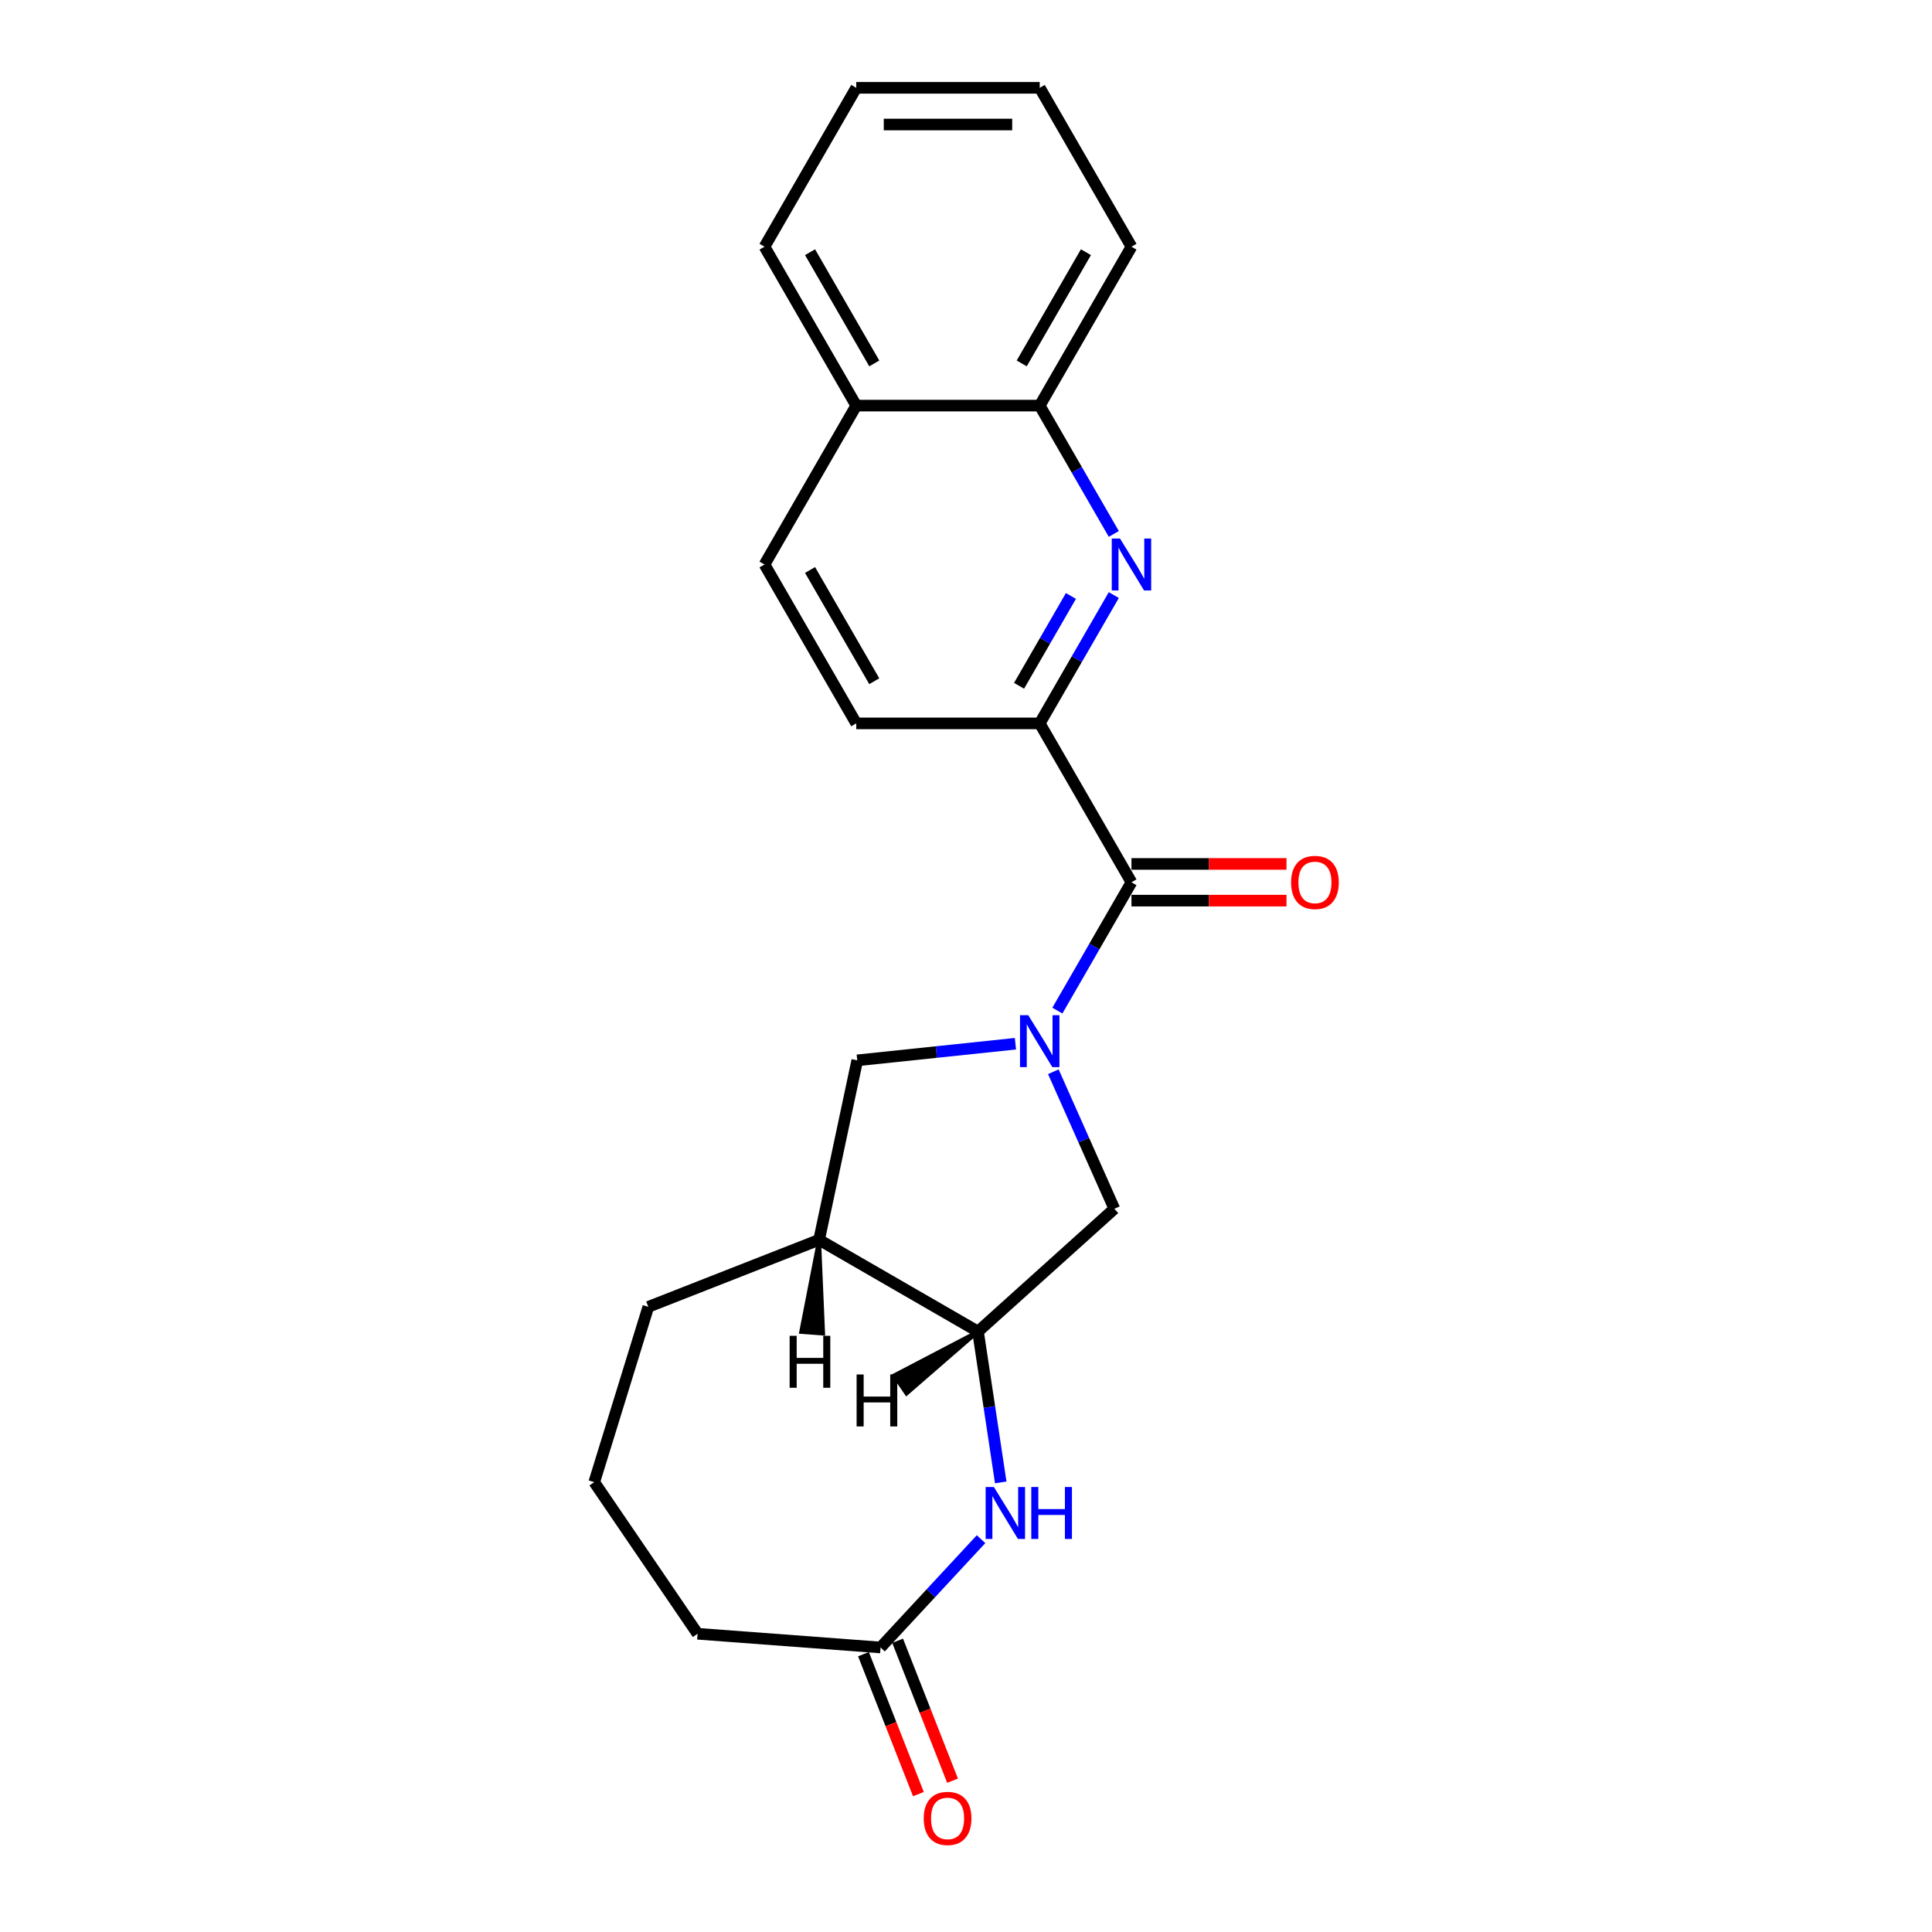 <?xml version='1.0' encoding='iso-8859-1'?>
<svg version='1.1' baseProfile='full'
              xmlns='http://www.w3.org/2000/svg'
                      xmlns:rdkit='http://www.rdkit.org/xml'
                      xmlns:xlink='http://www.w3.org/1999/xlink'
                  xml:space='preserve'
width='1000px' height='1000px' viewBox='0 0 1000 1000'>
<!-- END OF HEADER -->
<rect style='opacity:1.0;fill:#FFFFFF;stroke:none' width='1000' height='1000' x='0' y='0'> </rect>
<path class='bond-0' d='M 547.294,523.089 L 566.468,489.878' style='fill:none;fill-rule:evenodd;stroke:#0000FF;stroke-width:6px;stroke-linecap:butt;stroke-linejoin:miter;stroke-opacity:1' />
<path class='bond-0' d='M 566.468,489.878 L 585.642,456.667' style='fill:none;fill-rule:evenodd;stroke:#000000;stroke-width:6px;stroke-linecap:butt;stroke-linejoin:miter;stroke-opacity:1' />
<path class='bond-5' d='M 545.203,554.731 L 560.994,590.198' style='fill:none;fill-rule:evenodd;stroke:#0000FF;stroke-width:6px;stroke-linecap:butt;stroke-linejoin:miter;stroke-opacity:1' />
<path class='bond-5' d='M 560.994,590.198 L 576.785,625.665' style='fill:none;fill-rule:evenodd;stroke:#000000;stroke-width:6px;stroke-linecap:butt;stroke-linejoin:miter;stroke-opacity:1' />
<path class='bond-6' d='M 525.586,540.232 L 484.65,544.534' style='fill:none;fill-rule:evenodd;stroke:#0000FF;stroke-width:6px;stroke-linecap:butt;stroke-linejoin:miter;stroke-opacity:1' />
<path class='bond-6' d='M 484.65,544.534 L 443.714,548.837' style='fill:none;fill-rule:evenodd;stroke:#000000;stroke-width:6px;stroke-linecap:butt;stroke-linejoin:miter;stroke-opacity:1' />
<path class='bond-3' d='M 585.642,456.667 L 538.159,374.425' style='fill:none;fill-rule:evenodd;stroke:#000000;stroke-width:6px;stroke-linecap:butt;stroke-linejoin:miter;stroke-opacity:1' />
<path class='bond-10' d='M 585.642,466.164 L 625.765,466.164' style='fill:none;fill-rule:evenodd;stroke:#000000;stroke-width:6px;stroke-linecap:butt;stroke-linejoin:miter;stroke-opacity:1' />
<path class='bond-10' d='M 625.765,466.164 L 665.888,466.164' style='fill:none;fill-rule:evenodd;stroke:#FF0000;stroke-width:6px;stroke-linecap:butt;stroke-linejoin:miter;stroke-opacity:1' />
<path class='bond-10' d='M 585.642,447.171 L 625.765,447.171' style='fill:none;fill-rule:evenodd;stroke:#000000;stroke-width:6px;stroke-linecap:butt;stroke-linejoin:miter;stroke-opacity:1' />
<path class='bond-10' d='M 625.765,447.171 L 665.888,447.171' style='fill:none;fill-rule:evenodd;stroke:#FF0000;stroke-width:6px;stroke-linecap:butt;stroke-linejoin:miter;stroke-opacity:1' />
<path class='bond-1' d='M 576.508,308.004 L 557.333,341.214' style='fill:none;fill-rule:evenodd;stroke:#0000FF;stroke-width:6px;stroke-linecap:butt;stroke-linejoin:miter;stroke-opacity:1' />
<path class='bond-1' d='M 557.333,341.214 L 538.159,374.425' style='fill:none;fill-rule:evenodd;stroke:#000000;stroke-width:6px;stroke-linecap:butt;stroke-linejoin:miter;stroke-opacity:1' />
<path class='bond-1' d='M 554.307,308.47 L 540.885,331.718' style='fill:none;fill-rule:evenodd;stroke:#0000FF;stroke-width:6px;stroke-linecap:butt;stroke-linejoin:miter;stroke-opacity:1' />
<path class='bond-1' d='M 540.885,331.718 L 527.463,354.965' style='fill:none;fill-rule:evenodd;stroke:#000000;stroke-width:6px;stroke-linecap:butt;stroke-linejoin:miter;stroke-opacity:1' />
<path class='bond-9' d='M 576.508,276.361 L 557.333,243.15' style='fill:none;fill-rule:evenodd;stroke:#0000FF;stroke-width:6px;stroke-linecap:butt;stroke-linejoin:miter;stroke-opacity:1' />
<path class='bond-9' d='M 557.333,243.15 L 538.159,209.94' style='fill:none;fill-rule:evenodd;stroke:#000000;stroke-width:6px;stroke-linecap:butt;stroke-linejoin:miter;stroke-opacity:1' />
<path class='bond-2' d='M 517.981,767.293 L 512.097,728.251' style='fill:none;fill-rule:evenodd;stroke:#0000FF;stroke-width:6px;stroke-linecap:butt;stroke-linejoin:miter;stroke-opacity:1' />
<path class='bond-2' d='M 512.097,728.251 L 506.212,689.21' style='fill:none;fill-rule:evenodd;stroke:#000000;stroke-width:6px;stroke-linecap:butt;stroke-linejoin:miter;stroke-opacity:1' />
<path class='bond-8' d='M 507.792,796.665 L 481.783,824.697' style='fill:none;fill-rule:evenodd;stroke:#0000FF;stroke-width:6px;stroke-linecap:butt;stroke-linejoin:miter;stroke-opacity:1' />
<path class='bond-8' d='M 481.783,824.697 L 455.773,852.729' style='fill:none;fill-rule:evenodd;stroke:#000000;stroke-width:6px;stroke-linecap:butt;stroke-linejoin:miter;stroke-opacity:1' />
<path class='bond-11' d='M 538.159,374.425 L 443.194,374.425' style='fill:none;fill-rule:evenodd;stroke:#000000;stroke-width:6px;stroke-linecap:butt;stroke-linejoin:miter;stroke-opacity:1' />
<path class='bond-4' d='M 506.212,689.21 L 576.785,625.665' style='fill:none;fill-rule:evenodd;stroke:#000000;stroke-width:6px;stroke-linecap:butt;stroke-linejoin:miter;stroke-opacity:1' />
<path class='bond-22' d='M 506.212,689.21 L 423.969,641.727' style='fill:none;fill-rule:evenodd;stroke:#000000;stroke-width:6px;stroke-linecap:butt;stroke-linejoin:miter;stroke-opacity:1' />
<path class='bond-26' d='M 506.212,689.21 L 462.798,711.913 L 469.217,721.329 Z' style='fill:#000000;fill-rule:evenodd;fill-opacity:1;stroke:#000000;stroke-width:2px;stroke-linecap:butt;stroke-linejoin:miter;stroke-opacity:1;' />
<path class='bond-7' d='M 443.714,548.837 L 423.969,641.727' style='fill:none;fill-rule:evenodd;stroke:#000000;stroke-width:6px;stroke-linecap:butt;stroke-linejoin:miter;stroke-opacity:1' />
<path class='bond-15' d='M 423.969,641.727 L 335.568,676.422' style='fill:none;fill-rule:evenodd;stroke:#000000;stroke-width:6px;stroke-linecap:butt;stroke-linejoin:miter;stroke-opacity:1' />
<path class='bond-27' d='M 423.969,641.727 L 414.683,689.405 L 426.047,690.256 Z' style='fill:#000000;fill-rule:evenodd;fill-opacity:1;stroke:#000000;stroke-width:2px;stroke-linecap:butt;stroke-linejoin:miter;stroke-opacity:1;' />
<path class='bond-12' d='M 446.933,856.199 L 461.146,892.413' style='fill:none;fill-rule:evenodd;stroke:#000000;stroke-width:6px;stroke-linecap:butt;stroke-linejoin:miter;stroke-opacity:1' />
<path class='bond-12' d='M 461.146,892.413 L 475.359,928.626' style='fill:none;fill-rule:evenodd;stroke:#FF0000;stroke-width:6px;stroke-linecap:butt;stroke-linejoin:miter;stroke-opacity:1' />
<path class='bond-12' d='M 464.613,849.26 L 478.826,885.474' style='fill:none;fill-rule:evenodd;stroke:#000000;stroke-width:6px;stroke-linecap:butt;stroke-linejoin:miter;stroke-opacity:1' />
<path class='bond-12' d='M 478.826,885.474 L 493.039,921.687' style='fill:none;fill-rule:evenodd;stroke:#FF0000;stroke-width:6px;stroke-linecap:butt;stroke-linejoin:miter;stroke-opacity:1' />
<path class='bond-23' d='M 455.773,852.729 L 361.073,845.632' style='fill:none;fill-rule:evenodd;stroke:#000000;stroke-width:6px;stroke-linecap:butt;stroke-linejoin:miter;stroke-opacity:1' />
<path class='bond-18' d='M 538.159,209.94 L 585.642,127.697' style='fill:none;fill-rule:evenodd;stroke:#000000;stroke-width:6px;stroke-linecap:butt;stroke-linejoin:miter;stroke-opacity:1' />
<path class='bond-18' d='M 528.833,188.107 L 562.071,130.537' style='fill:none;fill-rule:evenodd;stroke:#000000;stroke-width:6px;stroke-linecap:butt;stroke-linejoin:miter;stroke-opacity:1' />
<path class='bond-24' d='M 538.159,209.94 L 443.194,209.94' style='fill:none;fill-rule:evenodd;stroke:#000000;stroke-width:6px;stroke-linecap:butt;stroke-linejoin:miter;stroke-opacity:1' />
<path class='bond-14' d='M 443.194,374.425 L 395.711,292.182' style='fill:none;fill-rule:evenodd;stroke:#000000;stroke-width:6px;stroke-linecap:butt;stroke-linejoin:miter;stroke-opacity:1' />
<path class='bond-14' d='M 452.52,352.592 L 419.282,295.022' style='fill:none;fill-rule:evenodd;stroke:#000000;stroke-width:6px;stroke-linecap:butt;stroke-linejoin:miter;stroke-opacity:1' />
<path class='bond-13' d='M 443.194,209.94 L 395.711,292.182' style='fill:none;fill-rule:evenodd;stroke:#000000;stroke-width:6px;stroke-linecap:butt;stroke-linejoin:miter;stroke-opacity:1' />
<path class='bond-19' d='M 443.194,209.94 L 395.711,127.697' style='fill:none;fill-rule:evenodd;stroke:#000000;stroke-width:6px;stroke-linecap:butt;stroke-linejoin:miter;stroke-opacity:1' />
<path class='bond-19' d='M 452.52,188.107 L 419.282,130.537' style='fill:none;fill-rule:evenodd;stroke:#000000;stroke-width:6px;stroke-linecap:butt;stroke-linejoin:miter;stroke-opacity:1' />
<path class='bond-17' d='M 335.568,676.422 L 307.577,767.168' style='fill:none;fill-rule:evenodd;stroke:#000000;stroke-width:6px;stroke-linecap:butt;stroke-linejoin:miter;stroke-opacity:1' />
<path class='bond-16' d='M 361.073,845.632 L 307.577,767.168' style='fill:none;fill-rule:evenodd;stroke:#000000;stroke-width:6px;stroke-linecap:butt;stroke-linejoin:miter;stroke-opacity:1' />
<path class='bond-20' d='M 585.642,127.697 L 538.159,45.455' style='fill:none;fill-rule:evenodd;stroke:#000000;stroke-width:6px;stroke-linecap:butt;stroke-linejoin:miter;stroke-opacity:1' />
<path class='bond-21' d='M 395.711,127.697 L 443.194,45.455' style='fill:none;fill-rule:evenodd;stroke:#000000;stroke-width:6px;stroke-linecap:butt;stroke-linejoin:miter;stroke-opacity:1' />
<path class='bond-25' d='M 538.159,45.455 L 443.194,45.455' style='fill:none;fill-rule:evenodd;stroke:#000000;stroke-width:6px;stroke-linecap:butt;stroke-linejoin:miter;stroke-opacity:1' />
<path class='bond-25' d='M 523.914,64.448 L 457.438,64.448' style='fill:none;fill-rule:evenodd;stroke:#000000;stroke-width:6px;stroke-linecap:butt;stroke-linejoin:miter;stroke-opacity:1' />
<path  class='atom-0' d='M 532.214 525.463
L 541.027 539.708
Q 541.901 541.113, 543.306 543.658
Q 544.712 546.203, 544.788 546.355
L 544.788 525.463
L 548.358 525.463
L 548.358 552.357
L 544.674 552.357
L 535.215 536.783
Q 534.114 534.959, 532.936 532.87
Q 531.796 530.781, 531.455 530.135
L 531.455 552.357
L 527.96 552.357
L 527.96 525.463
L 532.214 525.463
' fill='#0000FF'/>
<path  class='atom-2' d='M 579.697 278.735
L 588.51 292.98
Q 589.384 294.385, 590.789 296.931
Q 592.195 299.476, 592.271 299.628
L 592.271 278.735
L 595.841 278.735
L 595.841 305.629
L 592.157 305.629
L 582.698 290.055
Q 581.596 288.232, 580.419 286.142
Q 579.279 284.053, 578.937 283.407
L 578.937 305.629
L 575.443 305.629
L 575.443 278.735
L 579.697 278.735
' fill='#0000FF'/>
<path  class='atom-3' d='M 514.421 769.667
L 523.234 783.912
Q 524.107 785.318, 525.513 787.863
Q 526.918 790.408, 526.994 790.56
L 526.994 769.667
L 530.565 769.667
L 530.565 796.562
L 526.88 796.562
L 517.422 780.987
Q 516.32 779.164, 515.143 777.075
Q 514.003 774.985, 513.661 774.34
L 513.661 796.562
L 510.167 796.562
L 510.167 769.667
L 514.421 769.667
' fill='#0000FF'/>
<path  class='atom-3' d='M 533.794 769.667
L 537.441 769.667
L 537.441 781.101
L 551.192 781.101
L 551.192 769.667
L 554.838 769.667
L 554.838 796.562
L 551.192 796.562
L 551.192 784.14
L 537.441 784.14
L 537.441 796.562
L 533.794 796.562
L 533.794 769.667
' fill='#0000FF'/>
<path  class='atom-11' d='M 668.262 456.743
Q 668.262 450.286, 671.453 446.677
Q 674.644 443.068, 680.607 443.068
Q 686.571 443.068, 689.762 446.677
Q 692.953 450.286, 692.953 456.743
Q 692.953 463.277, 689.724 467
Q 686.495 470.684, 680.607 470.684
Q 674.682 470.684, 671.453 467
Q 668.262 463.315, 668.262 456.743
M 680.607 467.645
Q 684.71 467.645, 686.913 464.91
Q 689.154 462.137, 689.154 456.743
Q 689.154 451.463, 686.913 448.804
Q 684.71 446.107, 680.607 446.107
Q 676.505 446.107, 674.264 448.766
Q 672.061 451.425, 672.061 456.743
Q 672.061 462.175, 674.264 464.91
Q 676.505 467.645, 680.607 467.645
' fill='#FF0000'/>
<path  class='atom-13' d='M 478.122 941.206
Q 478.122 934.748, 481.313 931.14
Q 484.504 927.531, 490.468 927.531
Q 496.432 927.531, 499.622 931.14
Q 502.813 934.748, 502.813 941.206
Q 502.813 947.74, 499.584 951.462
Q 496.356 955.147, 490.468 955.147
Q 484.542 955.147, 481.313 951.462
Q 478.122 947.778, 478.122 941.206
M 490.468 952.108
Q 494.57 952.108, 496.773 949.373
Q 499.015 946.6, 499.015 941.206
Q 499.015 935.926, 496.773 933.267
Q 494.57 930.57, 490.468 930.57
Q 486.365 930.57, 484.124 933.229
Q 481.921 935.888, 481.921 941.206
Q 481.921 946.638, 484.124 949.373
Q 486.365 952.108, 490.468 952.108
' fill='#FF0000'/>
<path  class='atom-23' d='M 443.38 711.427
L 447.027 711.427
L 447.027 722.86
L 460.778 722.86
L 460.778 711.427
L 464.425 711.427
L 464.425 738.321
L 460.778 738.321
L 460.778 725.899
L 447.027 725.899
L 447.027 738.321
L 443.38 738.321
L 443.38 711.427
' fill='#000000'/>
<path  class='atom-24' d='M 408.716 691.413
L 412.363 691.413
L 412.363 702.847
L 426.114 702.847
L 426.114 691.413
L 429.76 691.413
L 429.76 718.307
L 426.114 718.307
L 426.114 705.886
L 412.363 705.886
L 412.363 718.307
L 408.716 718.307
L 408.716 691.413
' fill='#000000'/>
</svg>
